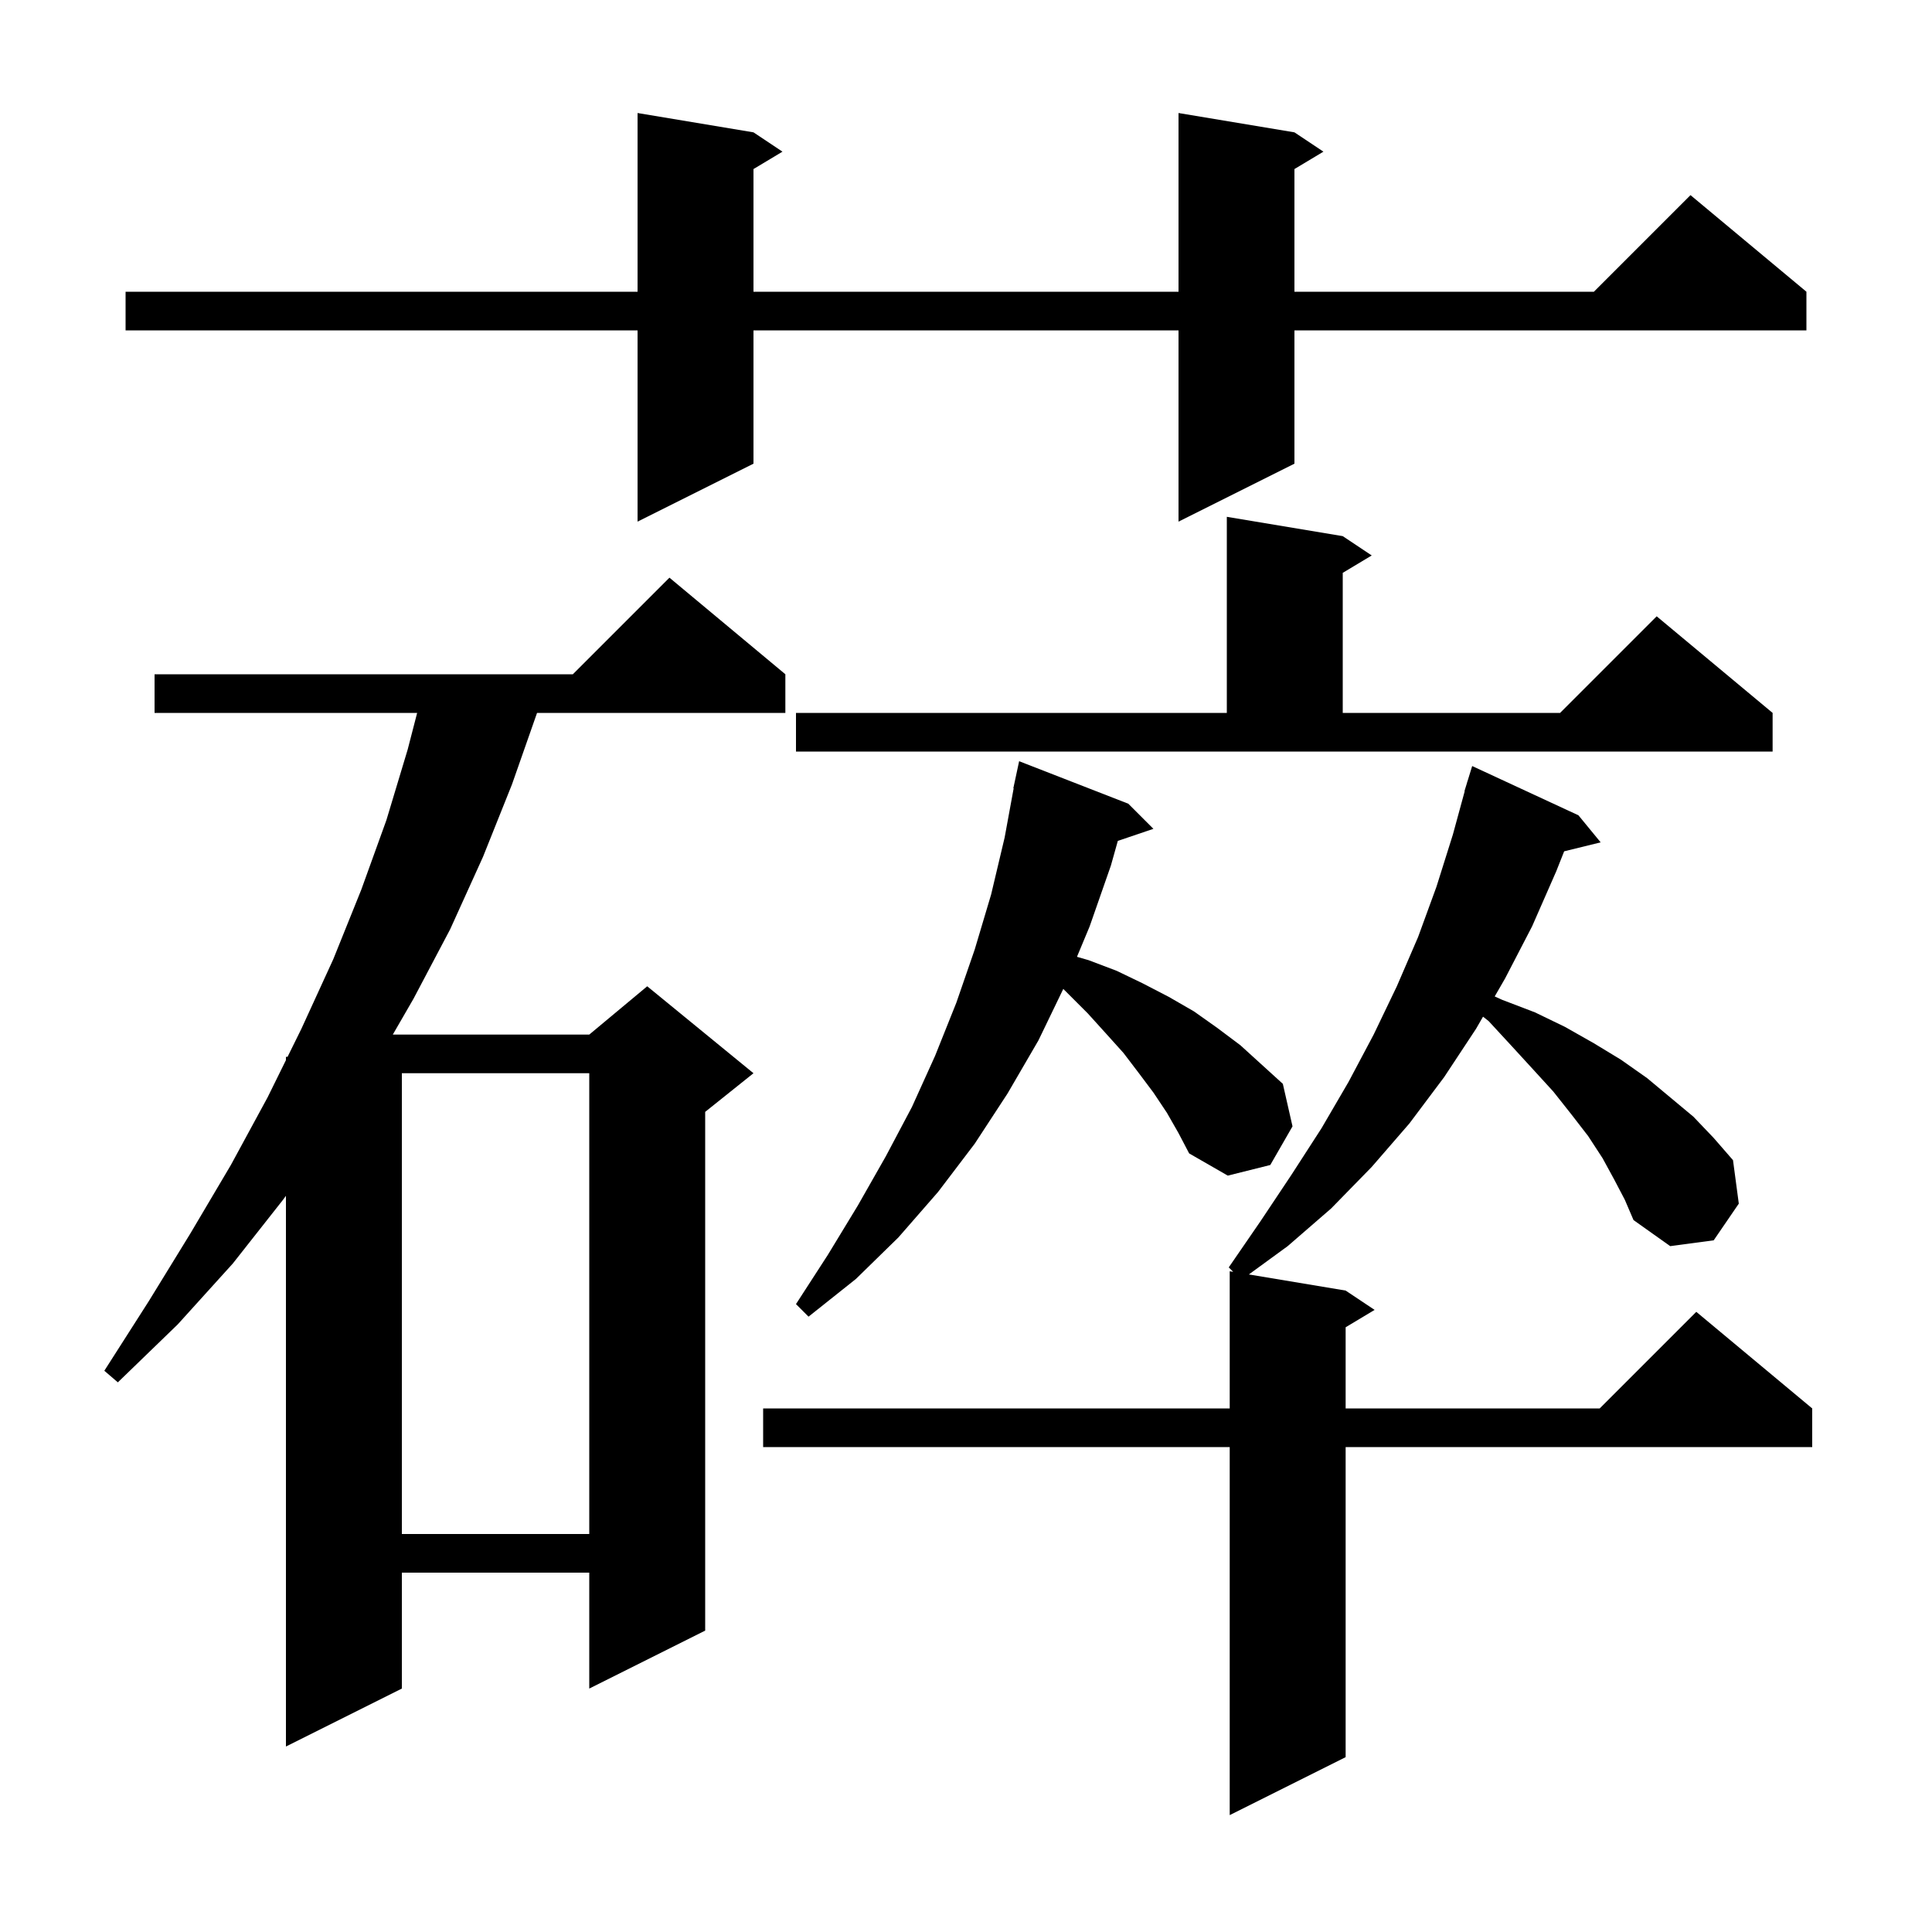 <svg xmlns="http://www.w3.org/2000/svg" xmlns:xlink="http://www.w3.org/1999/xlink" version="1.1" baseProfile="full" viewBox="0 0 200 200" width="200" height="200"><g fill="currentColor"><path d="M 167.1 122.1 L 165.9 119.9 L 164.4 117.6 L 162.7 115.4 L 160.8 113.0 L 158.7 110.7 L 156.5 108.3 L 154.1 105.7 L 153.523 105.247 L 152.8 106.5 L 149.5 111.5 L 145.9 116.3 L 142.0 120.8 L 137.8 125.1 L 133.3 129.0 L 129.281 131.93 L 139.3 133.6 L 142.3 135.6 L 139.3 137.4 L 139.3 145.8 L 165.6 145.8 L 175.6 135.8 L 187.6 145.8 L 187.6 149.8 L 139.3 149.8 L 139.3 181.9 L 127.3 187.9 L 127.3 149.8 L 79.0 149.8 L 79.0 145.8 L 127.3 145.8 L 127.3 131.6 L 127.66 131.66 L 127.2 131.2 L 130.5 126.4 L 133.7 121.6 L 136.8 116.8 L 139.6 112.0 L 142.2 107.1 L 144.6 102.1 L 146.8 97.0 L 148.7 91.8 L 150.4 86.4 L 151.626 81.905 L 151.6 81.9 L 151.84 81.12 L 151.9 80.9 L 151.907 80.902 L 152.4 79.3 L 163.4 84.4 L 165.7 87.2 L 161.922 88.128 L 161.1 90.2 L 158.6 95.9 L 155.8 101.3 L 154.732 103.151 L 155.5 103.5 L 158.9 104.8 L 162.0 106.3 L 165.0 108.0 L 167.8 109.7 L 170.5 111.6 L 175.3 115.6 L 177.4 117.8 L 179.4 120.1 L 180.0 124.6 L 177.4 128.4 L 172.9 129.0 L 169.1 126.3 L 168.2 124.2 Z M 81.3 69.8 L 81.3 73.8 L 55.595 73.8 L 53.0 81.2 L 50.0 88.7 L 46.6 96.2 L 42.8 103.4 L 40.663 107.1 L 61.0 107.1 L 67.0 102.1 L 78.0 111.1 L 73.0 115.1 L 73.0 168.8 L 61.0 174.8 L 61.0 162.8 L 41.6 162.8 L 41.6 174.8 L 29.6 180.8 L 29.6 123.79 L 29.3 124.2 L 24.1 130.8 L 18.4 137.1 L 12.2 143.1 L 10.8 141.9 L 15.4 134.7 L 19.7 127.7 L 23.9 120.6 L 27.7 113.6 L 29.6 109.746 L 29.6 109.4 L 29.77 109.4 L 31.2 106.5 L 34.5 99.3 L 37.4 92.1 L 40.0 84.9 L 42.2 77.6 L 43.183 73.8 L 16.0 73.8 L 16.0 69.8 L 59.3 69.8 L 69.3 59.8 Z M 41.6 111.1 L 41.6 158.8 L 61.0 158.8 L 61.0 111.1 Z M 120.8 115.2 L 119.4 113.1 L 117.9 111.1 L 116.3 109.0 L 114.5 107.0 L 112.6 104.9 L 110.072 102.372 L 107.5 107.7 L 104.3 113.2 L 100.9 118.4 L 97.1 123.4 L 93.0 128.1 L 88.6 132.4 L 83.7 136.3 L 82.4 135.0 L 85.7 129.9 L 88.8 124.8 L 91.7 119.7 L 94.4 114.6 L 96.8 109.3 L 99.0 103.8 L 100.9 98.3 L 102.6 92.6 L 104.0 86.7 L 104.934 81.605 L 104.9 81.6 L 105.5 78.8 L 116.8 83.2 L 119.4 85.8 L 115.717 87.049 L 115.0 89.6 L 112.8 95.9 L 111.488 99.048 L 112.7 99.4 L 115.6 100.5 L 118.3 101.8 L 121.0 103.2 L 123.6 104.7 L 126.0 106.4 L 128.4 108.2 L 132.8 112.2 L 133.8 116.6 L 131.5 120.6 L 127.1 121.7 L 123.1 119.4 L 122.0 117.3 Z M 82.4 73.8 L 127.0 73.8 L 127.0 53.5 L 139.0 55.5 L 142.0 57.5 L 139.0 59.3 L 139.0 73.8 L 161.5 73.8 L 171.5 63.8 L 183.5 73.8 L 183.5 77.8 L 82.4 77.8 Z M 134.0 13.7 L 137.0 15.7 L 134.0 17.5 L 134.0 30.2 L 165.0 30.2 L 175.0 20.2 L 187.0 30.2 L 187.0 34.2 L 134.0 34.2 L 134.0 48.0 L 122.0 54.0 L 122.0 34.2 L 78.0 34.2 L 78.0 48.0 L 66.0 54.0 L 66.0 34.2 L 13.0 34.2 L 13.0 30.2 L 66.0 30.2 L 66.0 11.7 L 78.0 13.7 L 81.0 15.7 L 78.0 17.5 L 78.0 30.2 L 122.0 30.2 L 122.0 11.7 Z "/></g></svg>